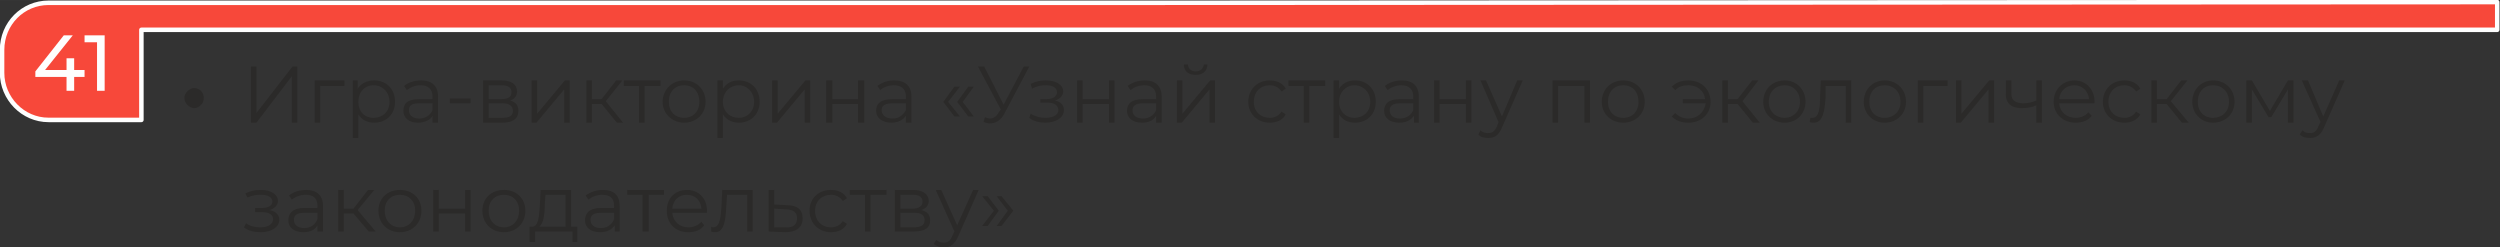 <?xml version="1.0" encoding="UTF-8"?> <svg xmlns="http://www.w3.org/2000/svg" xmlns:xlink="http://www.w3.org/1999/xlink" xml:space="preserve" width="788px" height="78px" version="1.1" style="shape-rendering:geometricPrecision; text-rendering:geometricPrecision; image-rendering:optimizeQuality; fill-rule:evenodd; clip-rule:evenodd" viewBox="0 0 3607 357"><rect x="0" y="0" width="3607" height="357" fill="#333333" stroke="none"/> <defs> <style type="text/css"> .str0 {stroke:#FEFEFE;stroke-width:6.489;stroke-linejoin:round} .fil0 {fill:#F7483A} .fil2 {fill:#FEFEFE;fill-rule:nonzero} .fil1 {fill:#2B2A29;fill-rule:nonzero} </style> </defs> <g id="Слой_x0020_1">  <g id="_1914726471696"> <path class="fil0 str0" d="M3603 43l-2554 0 -845 0 0 130 -134 0c-37,0 -67,-31 -67,-68l0 -33c0,-38 30,-68 67,-68l134 0 1444 0 17 0 1938 -1c0,29 0,11 0,40z"></path> <path class="fil1" d="M266 141c0,-3 2,-7 4,-9 3,-3 7,-5 10,-5 4,0 8,2 10,4 3,3 4,7 4,10 0,4 -1,8 -4,10 -2,3 -6,5 -10,5 -3,0 -7,-2 -10,-5 -2,-2 -4,-6 -4,-10zm96 36l8 0 51 -67 0 67 8 0 0 -81 -7 0 -52 67 0 -67 -8 0 0 81zm135 -61l-43 0 0 61 8 0 0 -53 35 0 0 -8zm43 0c-10,0 -19,4 -24,12l0 -12 -7 0 0 83 8 0 0 -34c5,8 13,12 23,12 17,0 30,-12 30,-30 0,-19 -13,-31 -30,-31zm-1 54c-13,0 -22,-9 -22,-23 0,-14 9,-24 22,-24 13,0 23,10 23,24 0,14 -10,23 -23,23zm69 -54c-10,0 -19,3 -25,8l4 6c5,-4 12,-7 20,-7 11,0 17,6 17,16l0 4 -19 0c-18,0 -23,7 -23,17 0,10 8,17 21,17 10,0 18,-4 21,-10l0 10 8 0 0 -38c0,-15 -9,-23 -24,-23zm-3 55c-10,0 -15,-5 -15,-12 0,-6 3,-10 15,-10l19 0 0 10c-3,7 -10,12 -19,12zm44 -22l30 0 0 -7 -30 0 0 7zm87 -4c6,-2 10,-6 10,-13 0,-10 -8,-16 -22,-16l-27 0 0 61 28 0c15,0 23,-6 23,-17 0,-8 -4,-13 -12,-15zm-31 -22l18 0c10,0 15,3 15,10 0,7 -5,10 -15,10l-18 0 0 -20zm19 47l-19 0 0 -21 20 0c10,0 15,4 15,11 0,7 -5,10 -16,10zm43 7l7 0 40 -48 0 48 8 0 0 -61 -7 0 -40 48 0 -48 -8 0 0 61zm123 0l9 0 -25 -31 24 -30 -9 0 -21 27 -14 0 0 -27 -8 0 0 61 8 0 0 -27 14 0 22 27zm63 -61l-53 0 0 8 22 0 0 53 8 0 0 -53 23 0 0 -8zm34 61c18,0 31,-13 31,-30 0,-18 -13,-31 -31,-31 -17,0 -31,13 -31,31 0,17 14,30 31,30zm0 -7c-13,0 -22,-9 -22,-23 0,-15 9,-24 22,-24 13,0 22,9 22,24 0,14 -9,23 -22,23zm79 -54c-10,0 -18,4 -23,12l0 -12 -8 0 0 83 8 0 0 -34c5,8 14,12 23,12 17,0 30,-12 30,-30 0,-19 -13,-31 -30,-31zm0 54c-13,0 -23,-9 -23,-23 0,-14 10,-24 23,-24 12,0 22,10 22,24 0,14 -10,23 -22,23zm48 7l7 0 40 -48 0 48 8 0 0 -61 -7 0 -40 48 0 -48 -8 0 0 61zm78 0l9 0 0 -27 37 0 0 27 9 0 0 -61 -9 0 0 27 -37 0 0 -27 -9 0 0 61zm98 -61c-9,0 -18,3 -24,8l4 6c4,-4 12,-7 20,-7 11,0 17,6 17,16l0 4 -19 0c-18,0 -24,7 -24,17 0,10 9,17 22,17 10,0 17,-4 21,-10l0 10 8 0 0 -38c0,-15 -9,-23 -25,-23zm-2 55c-10,0 -16,-5 -16,-12 0,-6 4,-10 16,-10l19 0 0 10c-4,7 -10,12 -19,12zm89 -3l8 0 -17 -21 17 -22 -8 0 -16 22 16 21zm20 0l8 0 -16 -21 16 -22 -8 0 -16 22 16 21zm80 -72l-29 55 -28 -55 -9 0 33 62 -3 4c-3,6 -8,9 -12,9 -3,0 -5,-1 -8,-2l-2 7c3,1 6,2 9,2 8,0 16,-4 21,-14l36 -68 -8 0zm45 49c7,-2 12,-7 12,-13 0,-10 -11,-16 -25,-16 -7,0 -14,1 -22,5l2 7c7,-4 13,-5 20,-5 9,0 16,3 16,10 0,6 -6,10 -15,10l-9 0 0 5 10 0c10,0 16,4 16,11 0,7 -8,11 -19,11 -7,0 -15,-2 -21,-6l-2 6c6,5 15,7 23,7 15,0 27,-7 27,-18 0,-7 -4,-12 -13,-14zm32 32l8 0 0 -27 38 0 0 27 8 0 0 -61 -8 0 0 27 -38 0 0 -27 -8 0 0 61zm98 -61c-10,0 -19,3 -25,8l4 6c5,-4 12,-7 20,-7 11,0 17,6 17,16l0 4 -19 0c-17,0 -23,7 -23,17 0,10 8,17 22,17 10,0 17,-4 20,-10l0 10 8 0 0 -38c0,-15 -9,-23 -24,-23zm-3 55c-10,0 -15,-5 -15,-12 0,-6 4,-10 15,-10l19 0 0 10c-3,7 -10,12 -19,12zm76 -63c10,0 17,-5 17,-15l-5 0c-1,6 -5,10 -12,10 -6,0 -11,-4 -11,-10l-6 0c0,10 7,15 17,15zm-27 69l7 0 40 -48 0 48 8 0 0 -61 -7 0 -40 48 0 -48 -8 0 0 61zm134 0c10,0 19,-4 23,-12l-6 -4c-4,6 -10,9 -17,9 -13,0 -23,-9 -23,-23 0,-15 10,-24 23,-24 7,0 13,3 17,9l6 -4c-4,-8 -13,-12 -23,-12 -18,0 -31,13 -31,31 0,17 13,30 31,30zm80 -61l-53 0 0 8 22 0 0 53 8 0 0 -53 23 0 0 -8zm43 0c-10,0 -18,4 -23,12l0 -12 -8 0 0 83 8 0 0 -34c5,8 13,12 23,12 17,0 30,-12 30,-30 0,-19 -13,-31 -30,-31zm-1 54c-12,0 -22,-9 -22,-23 0,-14 10,-24 22,-24 13,0 23,10 23,24 0,14 -10,23 -23,23zm69 -54c-10,0 -19,3 -25,8l4 6c5,-4 12,-7 20,-7 11,0 17,6 17,16l0 4 -19 0c-17,0 -23,7 -23,17 0,10 8,17 22,17 10,0 17,-4 21,-10l0 10 7 0 0 -38c0,-15 -9,-23 -24,-23zm-3 55c-10,0 -15,-5 -15,-12 0,-6 4,-10 15,-10l19 0 0 10c-3,7 -10,12 -19,12zm49 6l8 0 0 -27 38 0 0 27 8 0 0 -61 -8 0 0 27 -38 0 0 -27 -8 0 0 61zm120 -61l-22 52 -23 -52 -8 0 26 60 -2 6c-4,8 -7,10 -13,10 -4,0 -8,-1 -11,-4l-3 6c3,4 9,5 14,5 9,0 15,-3 20,-15l30 -68 -8 0zm51 0l0 61 8 0 0 -53 38 0 0 53 8 0 0 -61 -54 0zm102 61c18,0 31,-13 31,-30 0,-18 -13,-31 -31,-31 -18,0 -31,13 -31,31 0,17 13,30 31,30zm0 -7c-13,0 -22,-9 -22,-23 0,-15 9,-24 22,-24 13,0 22,9 22,24 0,14 -9,23 -22,23zm94 -54c-10,0 -18,3 -24,9l5 5c5,-5 11,-7 19,-7 13,0 23,8 24,20l-32 0 0 6 33 0c-2,13 -12,22 -25,22 -8,0 -14,-3 -19,-8l-5 5c6,6 14,9 24,9 19,0 32,-13 32,-30 0,-18 -13,-31 -32,-31zm93 61l10 0 -25 -31 23 -30 -9 0 -21 27 -14 0 0 -27 -8 0 0 61 8 0 0 -27 14 0 22 27zm46 0c17,0 30,-13 30,-30 0,-18 -13,-31 -30,-31 -18,0 -31,13 -31,31 0,17 13,30 31,30zm0 -7c-13,0 -23,-9 -23,-23 0,-15 10,-24 23,-24 12,0 22,9 22,24 0,14 -10,23 -22,23zm52 -54l-1 22c0,16 -1,32 -11,32 -1,0 -2,0 -3,0l-1 6c2,1 4,1 6,1 13,0 16,-17 17,-39l0 -14 29 0 0 53 8 0 0 -61 -44 0zm92 61c18,0 31,-13 31,-30 0,-18 -13,-31 -31,-31 -17,0 -30,13 -30,31 0,17 13,30 30,30zm0 -7c-13,0 -22,-9 -22,-23 0,-15 9,-24 22,-24 13,0 23,9 23,24 0,14 -10,23 -23,23zm91 -54l-43 0 0 61 8 0 0 -53 35 0 0 -8zm12 61l7 0 40 -48 0 48 8 0 0 -61 -7 0 -40 48 0 -48 -8 0 0 61zm116 -61l0 29c-7,3 -13,4 -19,4 -10,0 -17,-4 -17,-13l0 -20 -8 0 0 20c0,14 9,20 23,20 7,0 14,-1 21,-4l0 25 8 0 0 -61 -8 0zm84 31c0,-19 -13,-31 -29,-31 -17,0 -30,13 -30,31 0,17 13,30 32,30 9,0 18,-3 23,-10l-5 -5c-4,5 -11,8 -18,8 -13,0 -23,-8 -24,-21l51 0c0,-1 0,-2 0,-2zm-29 -24c11,0 20,8 21,20l-43 0c1,-12 10,-20 22,-20zm72 54c10,0 19,-4 23,-12l-6 -4c-4,6 -10,9 -17,9 -13,0 -23,-9 -23,-23 0,-15 10,-24 23,-24 7,0 13,3 17,9l6 -4c-4,-8 -13,-12 -23,-12 -18,0 -31,13 -31,31 0,17 13,30 31,30zm83 0l10 0 -26 -31 24 -30 -9 0 -21 27 -14 0 0 -27 -8 0 0 61 8 0 0 -27 14 0 22 27zm45 0c18,0 31,-13 31,-30 0,-18 -13,-31 -31,-31 -17,0 -30,13 -30,31 0,17 13,30 30,30zm0 -7c-13,0 -22,-9 -22,-23 0,-15 9,-24 22,-24 13,0 23,9 23,24 0,14 -10,23 -23,23zm108 -54l-26 44 -26 -44 -8 0 0 61 8 0 0 -48 24 40 4 0 24 -40 0 48 8 0 0 -61 -8 0zm74 0l-23 52 -22 -52 -9 0 27 60 -3 6c-3,8 -7,10 -12,10 -5,0 -8,-1 -11,-4l-4 6c4,4 9,5 15,5 8,0 15,-3 20,-15l30 -68 -8 0zm-2986 187c7,-2 12,-7 12,-13 0,-10 -11,-16 -24,-16 -8,0 -15,1 -23,5l3 6c6,-3 13,-4 19,-4 10,0 17,3 17,10 0,6 -7,9 -15,9l-10 0 0 6 10 0c10,0 16,4 16,10 0,8 -8,12 -19,12 -7,0 -15,-2 -20,-6l-3 6c6,5 15,7 24,7 15,0 27,-7 27,-18 0,-7 -5,-12 -14,-14zm53 -29c-10,0 -19,3 -25,8l4 6c5,-4 12,-7 20,-7 11,0 17,5 17,16l0 3 -19 0c-17,0 -23,8 -23,18 0,10 8,17 22,17 10,0 17,-4 20,-10l0 9 8 0 0 -37c0,-15 -9,-23 -24,-23zm-3 55c-10,0 -15,-5 -15,-12 0,-6 4,-10 15,-10l19 0 0 9c-3,8 -10,13 -19,13zm93 5l10 0 -26 -31 24 -29 -9 0 -21 27 -14 0 0 -27 -8 0 0 60 8 0 0 -26 14 0 22 26zm45 1c18,0 31,-13 31,-31 0,-18 -13,-30 -31,-30 -18,0 -31,12 -31,30 0,18 13,31 31,31zm0 -7c-13,0 -22,-10 -22,-24 0,-14 9,-23 22,-23 13,0 22,9 22,23 0,14 -9,24 -22,24zm48 6l8 0 0 -26 38 0 0 26 8 0 0 -60 -8 0 0 27 -38 0 0 -27 -8 0 0 60zm102 1c18,0 31,-13 31,-31 0,-18 -13,-30 -31,-30 -18,0 -31,12 -31,30 0,18 13,31 31,31zm0 -7c-13,0 -22,-10 -22,-24 0,-14 9,-23 22,-23 13,0 22,9 22,23 0,14 -9,24 -22,24zm97 -1l0 -53 -44 0 -1 20c-1,17 -2,33 -11,33l-4 0 0 22 8 0 0 -15 54 0 0 15 7 0 0 -22 -9 0zm-38 -32l1 -14 29 0 0 46 -38 0c6,-4 8,-18 8,-32zm84 -21c-10,0 -18,3 -25,8l4 6c5,-4 12,-7 20,-7 11,0 17,5 17,16l0 3 -19 0c-17,0 -23,8 -23,18 0,10 8,17 22,17 10,0 17,-4 21,-10l0 9 7 0 0 -37c0,-15 -8,-23 -24,-23zm-3 55c-10,0 -15,-5 -15,-12 0,-6 4,-10 15,-10l19 0 0 9c-3,8 -10,13 -19,13zm91 -55l-53 0 0 7 22 0 0 53 9 0 0 -53 22 0 0 -7zm62 30c0,-18 -12,-30 -29,-30 -17,0 -29,12 -29,30 0,18 12,31 31,31 10,0 18,-3 23,-10l-4 -5c-5,5 -11,8 -19,8 -13,0 -22,-9 -23,-21l50 0c0,-1 0,-2 0,-3zm-29 -23c12,0 20,8 21,20l-42 0c1,-12 9,-20 21,-20zm51 -7l-1 22c-1,16 -2,32 -12,32 0,0 -1,0 -3,-1l0 7c2,1 4,1 6,1 13,0 15,-18 16,-39l1 -15 29 0 0 53 8 0 0 -60 -44 0zm93 22l-18 -1 0 -21 -8 0 0 60 24 1c16,0 25,-7 25,-20 0,-13 -8,-19 -23,-19zm-2 32l-16 0 0 -27 16 1c11,0 17,4 17,13 0,9 -6,14 -17,13zm66 7c10,0 19,-4 23,-12l-6 -4c-4,6 -10,9 -17,9 -13,0 -23,-9 -23,-24 0,-14 10,-23 23,-23 7,0 13,3 17,9l6 -4c-4,-8 -13,-12 -23,-12 -18,0 -31,12 -31,30 0,18 13,31 31,31zm80 -61l-53 0 0 7 22 0 0 53 8 0 0 -53 23 0 0 -7zm50 29c7,-2 11,-7 11,-13 0,-10 -9,-16 -22,-16l-27 0 0 60 27 0c16,0 24,-5 24,-16 0,-8 -4,-13 -13,-15zm-30 -22l18 0c9,0 14,3 14,10 0,6 -5,10 -14,10l-18 0 0 -20zm19 47l-19 0 0 -21 20 0c10,0 15,3 15,11 0,7 -6,10 -16,10zm86 -54l-23 51 -23 -51 -8 0 27 60 -3 6c-3,8 -7,10 -12,10 -5,0 -8,-1 -11,-4l-4 6c4,3 9,5 15,5 8,0 15,-4 20,-15l30 -68 -8 0zm21 52l16 -22 -16 -21 -8 0 17 21 -17 22 8 0zm20 0l17 -22 -17 -21 -7 0 16 21 -16 22 7 0z"></path> <path class="fil2" d="M122 101l-15 0 0 -17 -11 0 0 17 -31 0 40 -50 -13 0 -41 52 0 8 45 0 0 20 11 0 0 -20 15 0 0 -10zm0 -50l0 10 18 0 0 70 11 0 0 -80 -29 0z"></path> </g> </g> </svg> 